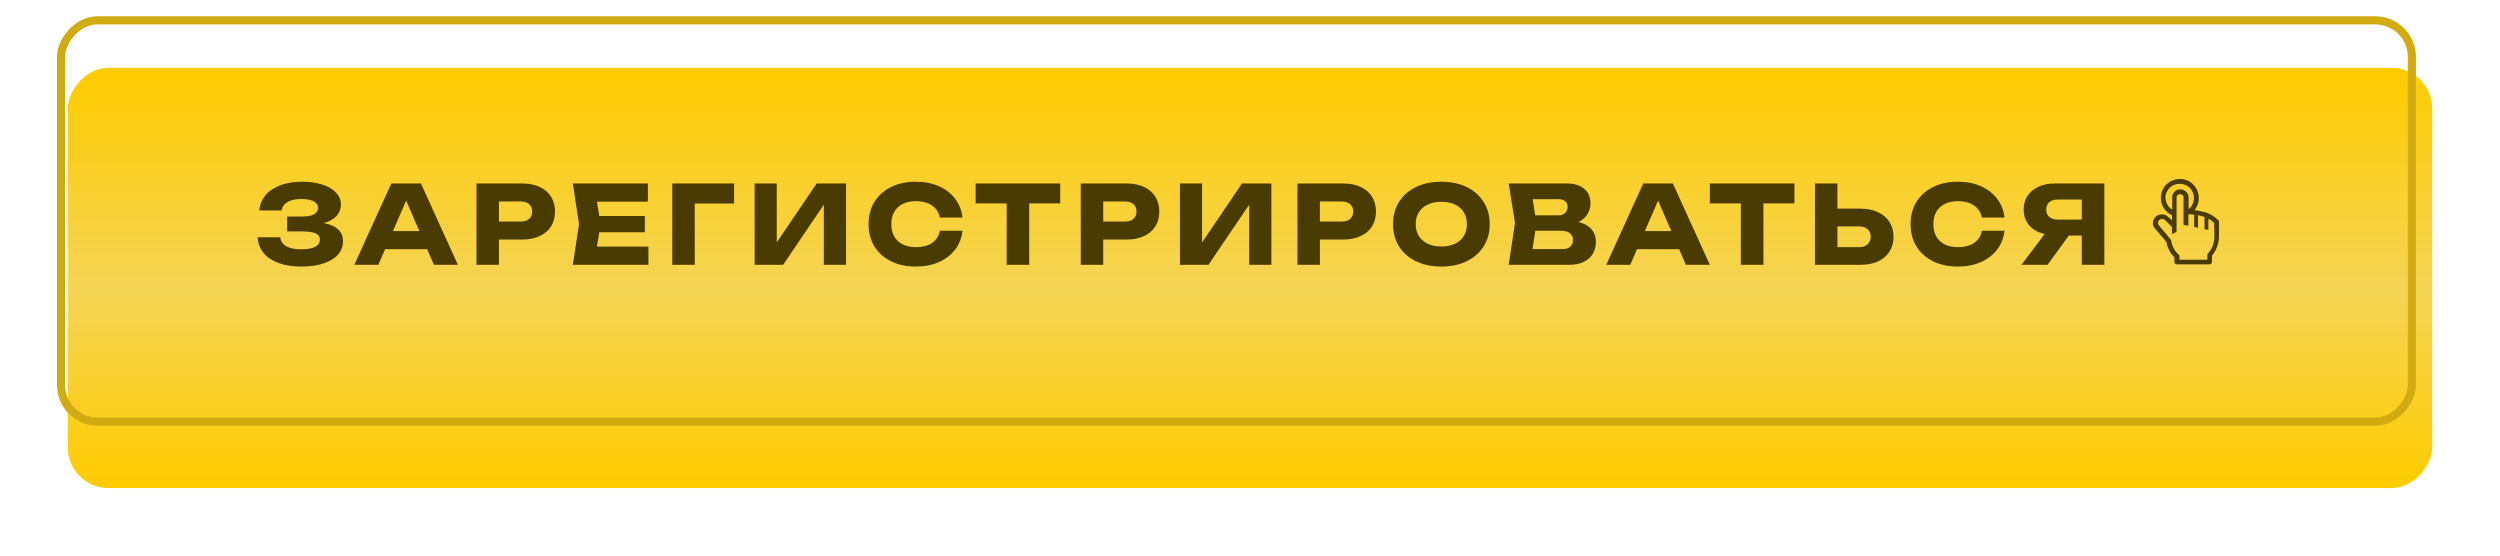 <?xml version="1.0" encoding="UTF-8"?> <svg xmlns="http://www.w3.org/2000/svg" width="922" height="205" viewBox="0 0 922 205" fill="none"> <g filter="url(#filter0_d_1127_1114)"> <rect width="872" height="155" rx="15" transform="matrix(-1 0 0 1 892 5)" fill="url(#paint0_linear_1127_1114)"></rect> </g> <g filter="url(#filter1_f_1127_1114)"> <rect x="-1.5" y="1.5" width="867" height="148" rx="13.5" transform="matrix(-1 0 0 1 888 6)" stroke="#D1AB11" stroke-width="3"></rect> </g> <path d="M111.061 98.304C107.887 98.304 105.101 97.864 102.701 96.984C100.327 96.104 98.474 94.851 97.141 93.224C95.834 91.597 95.127 89.691 95.021 87.504H103.341C103.527 88.944 104.274 90.051 105.581 90.824C106.887 91.571 108.714 91.944 111.061 91.944C113.274 91.944 114.981 91.651 116.181 91.064C117.381 90.451 117.981 89.544 117.981 88.344C117.981 87.304 117.461 86.544 116.421 86.064C115.407 85.584 113.727 85.344 111.381 85.344H105.901V79.864H111.261C112.647 79.864 113.781 79.744 114.661 79.504C115.541 79.237 116.194 78.864 116.621 78.384C117.074 77.904 117.301 77.344 117.301 76.704C117.301 75.984 117.047 75.384 116.541 74.904C116.061 74.397 115.354 74.024 114.421 73.784C113.514 73.517 112.407 73.384 111.101 73.384C108.941 73.384 107.247 73.757 106.021 74.504C104.794 75.224 104.074 76.264 103.861 77.624H95.621C95.781 75.651 96.474 73.864 97.701 72.264C98.954 70.664 100.741 69.397 103.061 68.464C105.381 67.504 108.194 67.024 111.501 67.024C114.354 67.024 116.847 67.384 118.981 68.104C121.114 68.797 122.767 69.784 123.941 71.064C125.141 72.317 125.741 73.784 125.741 75.464C125.741 76.824 125.327 78.064 124.501 79.184C123.701 80.304 122.421 81.197 120.661 81.864C118.927 82.531 116.674 82.864 113.901 82.864V82.024C116.514 81.891 118.754 82.064 120.621 82.544C122.514 83.024 123.967 83.797 124.981 84.864C125.994 85.931 126.501 87.304 126.501 88.984C126.501 90.797 125.901 92.411 124.701 93.824C123.501 95.211 121.754 96.304 119.461 97.104C117.167 97.904 114.367 98.304 111.061 98.304ZM139.281 91.904V85.224H159.961V91.904H139.281ZM155.241 67.664L168.881 97.664H160.041L148.601 71.184H151.001L139.521 97.664H130.681L144.321 67.664H155.241ZM192.562 67.664C195.069 67.664 197.229 68.091 199.042 68.944C200.882 69.797 202.282 71.011 203.242 72.584C204.202 74.131 204.682 75.944 204.682 78.024C204.682 80.077 204.202 81.891 203.242 83.464C202.282 85.011 200.882 86.211 199.042 87.064C197.229 87.917 195.069 88.344 192.562 88.344H179.562V81.704H192.042C193.375 81.704 194.415 81.384 195.162 80.744C195.909 80.077 196.282 79.171 196.282 78.024C196.282 76.851 195.909 75.944 195.162 75.304C194.415 74.637 193.375 74.304 192.042 74.304H180.282L184.002 70.464V97.664H175.722V67.664H192.562ZM237.823 79.664V85.664H215.863V79.664H237.823ZM221.503 82.664L219.543 94.704L216.183 90.944H239.143V97.664H211.263L213.543 82.664L211.263 67.664H238.943V74.384H216.183L219.543 70.624L221.503 82.664ZM270.741 67.664V75.064H252.501L256.221 71.304V97.664H247.941V67.664H270.741ZM278.308 97.664V67.664H286.468V93.304L284.188 92.784L301.188 67.664H312.028V97.664H303.828V71.544L306.148 72.064L288.828 97.664H278.308ZM354.964 85.104C354.67 87.744 353.764 90.064 352.244 92.064C350.724 94.037 348.724 95.571 346.244 96.664C343.79 97.757 340.964 98.304 337.764 98.304C334.27 98.304 331.217 97.651 328.604 96.344C325.99 95.037 323.95 93.211 322.484 90.864C321.044 88.517 320.324 85.784 320.324 82.664C320.324 79.544 321.044 76.811 322.484 74.464C323.95 72.117 325.99 70.291 328.604 68.984C331.217 67.677 334.27 67.024 337.764 67.024C340.964 67.024 343.79 67.571 346.244 68.664C348.724 69.757 350.724 71.304 352.244 73.304C353.764 75.277 354.67 77.584 354.964 80.224H346.644C346.377 78.944 345.857 77.864 345.084 76.984C344.31 76.077 343.297 75.384 342.044 74.904C340.817 74.424 339.39 74.184 337.764 74.184C335.897 74.184 334.284 74.531 332.924 75.224C331.564 75.891 330.524 76.864 329.804 78.144C329.084 79.397 328.724 80.904 328.724 82.664C328.724 84.424 329.084 85.944 329.804 87.224C330.524 88.477 331.564 89.451 332.924 90.144C334.284 90.811 335.897 91.144 337.764 91.144C339.39 91.144 340.817 90.917 342.044 90.464C343.297 90.011 344.31 89.331 345.084 88.424C345.857 87.517 346.377 86.411 346.644 85.104H354.964ZM371.255 71.304H379.575V97.664H371.255V71.304ZM359.815 67.664H391.015V75.024H359.815V67.664ZM415.429 67.664C417.936 67.664 420.096 68.091 421.909 68.944C423.749 69.797 425.149 71.011 426.109 72.584C427.069 74.131 427.549 75.944 427.549 78.024C427.549 80.077 427.069 81.891 426.109 83.464C425.149 85.011 423.749 86.211 421.909 87.064C420.096 87.917 417.936 88.344 415.429 88.344H402.429V81.704H414.909C416.242 81.704 417.282 81.384 418.029 80.744C418.776 80.077 419.149 79.171 419.149 78.024C419.149 76.851 418.776 75.944 418.029 75.304C417.282 74.637 416.242 74.304 414.909 74.304H403.149L406.869 70.464V97.664H398.589V67.664H415.429ZM435.167 97.664V67.664H443.327V93.304L441.047 92.784L458.047 67.664H468.887V97.664H460.687V71.544L463.007 72.064L445.687 97.664H435.167ZM495.343 67.664C497.85 67.664 500.01 68.091 501.823 68.944C503.663 69.797 505.063 71.011 506.023 72.584C506.983 74.131 507.463 75.944 507.463 78.024C507.463 80.077 506.983 81.891 506.023 83.464C505.063 85.011 503.663 86.211 501.823 87.064C500.01 87.917 497.85 88.344 495.343 88.344H482.343V81.704H494.823C496.156 81.704 497.196 81.384 497.943 80.744C498.69 80.077 499.063 79.171 499.063 78.024C499.063 76.851 498.69 75.944 497.943 75.304C497.196 74.637 496.156 74.304 494.823 74.304H483.063L486.783 70.464V97.664H478.503V67.664H495.343ZM531.561 98.304C528.015 98.304 524.895 97.651 522.201 96.344C519.535 95.037 517.455 93.211 515.961 90.864C514.495 88.517 513.761 85.784 513.761 82.664C513.761 79.544 514.495 76.811 515.961 74.464C517.455 72.117 519.535 70.291 522.201 68.984C524.895 67.677 528.015 67.024 531.561 67.024C535.135 67.024 538.255 67.677 540.921 68.984C543.588 70.291 545.668 72.117 547.161 74.464C548.655 76.811 549.401 79.544 549.401 82.664C549.401 85.784 548.655 88.517 547.161 90.864C545.668 93.211 543.588 95.037 540.921 96.344C538.255 97.651 535.135 98.304 531.561 98.304ZM531.561 90.904C533.508 90.904 535.188 90.571 536.601 89.904C538.015 89.237 539.095 88.291 539.841 87.064C540.615 85.837 541.001 84.371 541.001 82.664C541.001 80.957 540.615 79.491 539.841 78.264C539.095 77.037 538.015 76.091 536.601 75.424C535.188 74.757 533.508 74.424 531.561 74.424C529.641 74.424 527.975 74.757 526.561 75.424C525.148 76.091 524.055 77.037 523.281 78.264C522.508 79.491 522.121 80.957 522.121 82.664C522.121 84.371 522.508 85.837 523.281 87.064C524.055 88.291 525.148 89.237 526.561 89.904C527.975 90.571 529.641 90.904 531.561 90.904ZM577.643 82.984L578.323 81.424C580.643 81.477 582.55 81.837 584.043 82.504C585.563 83.144 586.697 84.051 587.443 85.224C588.19 86.371 588.563 87.704 588.563 89.224C588.563 90.851 588.19 92.304 587.443 93.584C586.697 94.837 585.577 95.837 584.083 96.584C582.617 97.304 580.777 97.664 578.563 97.664H556.403L558.723 82.264L556.403 67.664H577.763C580.537 67.664 582.697 68.317 584.243 69.624C585.79 70.904 586.563 72.691 586.563 74.984C586.563 76.237 586.27 77.437 585.683 78.584C585.097 79.731 584.15 80.704 582.843 81.504C581.563 82.277 579.83 82.771 577.643 82.984ZM564.603 95.744L561.403 91.864H576.323C577.523 91.864 578.457 91.571 579.123 90.984C579.79 90.397 580.123 89.584 580.123 88.544C580.123 87.504 579.763 86.677 579.043 86.064C578.323 85.424 577.257 85.104 575.843 85.104H563.523V79.424H574.723C575.683 79.424 576.483 79.144 577.123 78.584C577.79 77.997 578.123 77.211 578.123 76.224C578.123 75.424 577.843 74.771 577.283 74.264C576.723 73.731 575.923 73.464 574.883 73.464H561.443L564.603 69.584L566.643 82.264L564.603 95.744ZM600.992 91.904V85.224H621.672V91.904H600.992ZM616.952 67.664L630.592 97.664H621.752L610.312 71.184H612.712L601.232 97.664H592.392L606.032 67.664H616.952ZM642.028 71.304H650.348V97.664H642.028V71.304ZM630.588 67.664H661.788V75.024L630.588 75.024V67.664ZM669.363 97.664V67.664H677.643V94.864L673.923 91.144H685.603C686.963 91.144 688.016 90.797 688.763 90.104C689.536 89.411 689.923 88.477 689.923 87.304C689.923 86.104 689.536 85.171 688.763 84.504C688.016 83.837 686.963 83.504 685.603 83.504H673.203V76.944H686.123C688.656 76.944 690.829 77.384 692.643 78.264C694.483 79.117 695.883 80.317 696.843 81.864C697.829 83.411 698.323 85.224 698.323 87.304C698.323 89.384 697.829 91.211 696.843 92.784C695.883 94.331 694.483 95.531 692.643 96.384C690.829 97.237 688.656 97.664 686.123 97.664H669.363ZM739.261 85.104C738.967 87.744 738.061 90.064 736.541 92.064C735.021 94.037 733.021 95.571 730.541 96.664C728.087 97.757 725.261 98.304 722.061 98.304C718.567 98.304 715.514 97.651 712.901 96.344C710.287 95.037 708.247 93.211 706.781 90.864C705.341 88.517 704.621 85.784 704.621 82.664C704.621 79.544 705.341 76.811 706.781 74.464C708.247 72.117 710.287 70.291 712.901 68.984C715.514 67.677 718.567 67.024 722.061 67.024C725.261 67.024 728.087 67.571 730.541 68.664C733.021 69.757 735.021 71.304 736.541 73.304C738.061 75.277 738.967 77.584 739.261 80.224H730.941C730.674 78.944 730.154 77.864 729.381 76.984C728.607 76.077 727.594 75.384 726.341 74.904C725.114 74.424 723.687 74.184 722.061 74.184C720.194 74.184 718.581 74.531 717.221 75.224C715.861 75.891 714.821 76.864 714.101 78.144C713.381 79.397 713.021 80.904 713.021 82.664C713.021 84.424 713.381 85.944 714.101 87.224C714.821 88.477 715.861 89.451 717.221 90.144C718.581 90.811 720.194 91.144 722.061 91.144C723.687 91.144 725.114 90.917 726.341 90.464C727.594 90.011 728.607 89.331 729.381 88.424C730.154 87.517 730.674 86.411 730.941 85.104L739.261 85.104ZM770.324 80.984V86.864H757.804L757.764 86.704C755.471 86.704 753.458 86.317 751.724 85.544C750.018 84.771 748.684 83.677 747.724 82.264C746.791 80.851 746.324 79.197 746.324 77.304C746.324 75.357 746.791 73.677 747.724 72.264C748.684 70.824 750.018 69.704 751.724 68.904C753.458 68.077 755.471 67.664 757.764 67.664H776.084V97.664H767.764V69.864L771.484 73.584H758.964C757.604 73.584 756.538 73.917 755.764 74.584C755.018 75.224 754.644 76.131 754.644 77.304C754.644 78.451 755.018 79.357 755.764 80.024C756.538 80.664 757.604 80.984 758.964 80.984H770.324ZM765.364 83.624L755.124 97.664H745.524L756.084 83.624H765.364Z" fill="#4A3B00"></path> <path d="M818.179 81.308C816.579 79.62 814.446 78.464 812.223 78.019C811.246 77.753 810.268 77.575 809.29 77.486C811.779 74.553 811.335 70.108 808.401 67.62C805.468 65.131 801.023 65.575 798.535 68.508C796.046 71.442 796.49 75.886 799.423 78.375C799.957 78.82 800.49 79.175 801.023 79.353V81.308L799.601 79.975C798.357 78.731 796.312 78.731 794.979 79.975C793.735 81.219 793.646 83.175 794.89 84.419L798.979 89.219C799.157 90.464 799.601 91.62 800.223 92.686C800.668 93.486 801.29 94.286 801.912 94.908V96.597C801.912 97.131 802.268 97.486 802.801 97.486H814.89C815.335 97.486 815.779 97.042 815.779 96.597V94.286C817.468 92.242 818.357 89.664 818.357 87.086V81.931C818.446 81.575 818.357 81.397 818.179 81.308ZM798.623 72.953C798.623 70.019 801.023 67.708 803.957 67.797C806.89 67.797 809.201 70.197 809.112 73.131C809.112 74.731 808.401 76.153 807.157 77.131V72.686C807.111 71.916 806.773 71.192 806.211 70.663C805.649 70.134 804.906 69.84 804.135 69.842C802.535 69.753 801.112 71.086 801.112 72.686V77.308C799.601 76.419 798.712 74.731 798.623 72.953ZM816.668 86.997C816.757 89.308 815.957 91.531 814.446 93.308C814.268 93.486 814.09 93.664 814.09 93.931V95.797H803.779V94.553C803.779 94.286 803.601 94.019 803.423 93.842C802.801 93.308 802.268 92.686 801.823 91.886C801.29 90.997 800.935 89.931 800.757 88.864C800.757 88.686 800.668 88.508 800.579 88.331L796.312 83.264C796.046 82.997 795.868 82.642 795.868 82.197C795.868 81.842 796.046 81.397 796.312 81.131C796.935 80.597 797.823 80.597 798.446 81.131L801.023 83.708V86.375L802.712 85.486V72.686C802.801 72.064 803.335 71.531 804.046 71.62C804.668 71.62 805.29 72.064 805.29 72.686V82.908L807.068 83.264V79.175C807.157 79.086 807.246 79.086 807.335 78.997C807.957 78.997 808.579 79.086 809.201 79.175V83.708L810.623 83.975V79.353L811.69 79.62C812.135 79.708 812.579 79.886 813.023 80.064V84.508L814.446 84.775V80.686C815.246 81.042 815.957 81.575 816.579 82.197L816.668 86.997Z" fill="#4A3B00"></path> <defs> <filter id="filter0_d_1127_1114" x="0" y="0" width="922" height="205" filterUnits="userSpaceOnUse" color-interpolation-filters="sRGB"> <feFlood flood-opacity="0" result="BackgroundImageFix"></feFlood> <feColorMatrix in="SourceAlpha" type="matrix" values="0 0 0 0 0 0 0 0 0 0 0 0 0 0 0 0 0 0 127 0" result="hardAlpha"></feColorMatrix> <feOffset dx="5" dy="20"></feOffset> <feGaussianBlur stdDeviation="12.5"></feGaussianBlur> <feComposite in2="hardAlpha" operator="out"></feComposite> <feColorMatrix type="matrix" values="0 0 0 0 0 0 0 0 0 0 0 0 0 0 0 0 0 0 0.25 0"></feColorMatrix> <feBlend mode="normal" in2="BackgroundImageFix" result="effect1_dropShadow_1127_1114"></feBlend> <feBlend mode="normal" in="SourceGraphic" in2="effect1_dropShadow_1127_1114" result="shape"></feBlend> </filter> <filter id="filter1_f_1127_1114" x="18" y="3" width="876" height="157" filterUnits="userSpaceOnUse" color-interpolation-filters="sRGB"> <feFlood flood-opacity="0" result="BackgroundImageFix"></feFlood> <feBlend mode="normal" in="SourceGraphic" in2="BackgroundImageFix" result="shape"></feBlend> <feGaussianBlur stdDeviation="1.5" result="effect1_foregroundBlur_1127_1114"></feGaussianBlur> </filter> <linearGradient id="paint0_linear_1127_1114" x1="436" y1="0" x2="436" y2="155" gradientUnits="userSpaceOnUse"> <stop stop-color="#FFCC00"></stop> <stop offset="0.531" stop-color="#F4D455"></stop> <stop offset="1" stop-color="#FFCC00"></stop> </linearGradient> </defs> </svg> 